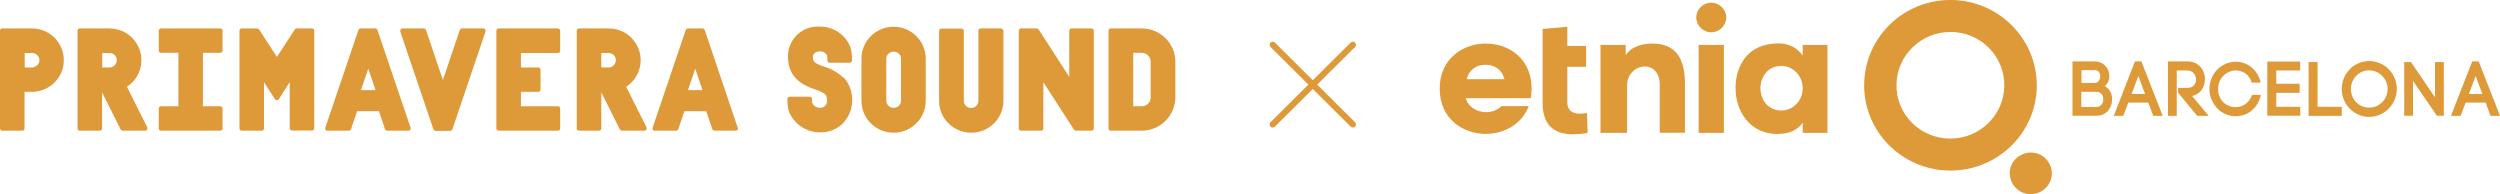 <svg width="1185" height="92" viewBox="0 0 1185 92" fill="none" xmlns="http://www.w3.org/2000/svg">
<g clip-path="url(#clip0_199_92)">
<path d="M423.558 12.676C415.135 12.676 408.316 19.453 408.316 27.823V47.754C408.316 56.125 415.135 62.901 423.558 62.901C431.981 62.901 438.8 56.125 438.8 47.754V27.823C438.8 19.453 431.981 12.676 423.558 12.676ZM427.088 27.823V47.754C427.088 49.667 425.403 51.182 423.478 51.102C421.633 51.102 420.109 49.588 420.109 47.754V27.823C420.109 25.91 421.793 24.395 423.719 24.475C425.564 24.475 427.088 25.99 427.088 27.823Z" fill="#DE9939"/>
<path d="M474.417 13.473H464.791C464.229 13.473 463.748 13.951 463.748 14.589V47.754C463.748 49.667 462.224 51.182 460.299 51.182C458.373 51.182 456.849 49.667 456.849 47.754V14.589C456.849 14.031 456.368 13.553 455.806 13.553H446.18C445.619 13.553 445.137 14.031 445.137 14.589V47.834C445.137 56.205 451.956 62.901 460.379 62.901C468.802 62.901 475.621 56.125 475.621 47.834V14.589C475.621 14.031 475.139 13.553 474.578 13.553" fill="#DE9939"/>
<path d="M517.415 13.473H507.869C507.307 13.473 506.826 13.951 506.826 14.509V36.433L492.306 13.951C492.306 13.951 491.745 13.473 491.424 13.473H483.963C483.402 13.473 482.92 13.951 482.92 14.509V60.908C482.92 61.466 483.402 61.944 483.963 61.944H493.509C494.071 61.944 494.552 61.466 494.552 60.908V38.984L509.072 61.466C509.072 61.466 509.633 61.944 509.954 61.944H517.415C517.976 61.944 518.458 61.466 518.458 60.908V14.509C518.458 13.951 517.976 13.473 517.415 13.473Z" fill="#DE9939"/>
<path d="M541.16 13.473H526.479C525.918 13.473 525.437 13.951 525.437 14.509V60.908C525.437 61.466 525.918 61.944 526.479 61.944H541.16C549.984 61.944 557.043 54.849 557.123 46.16V29.258C557.123 20.569 549.984 13.473 541.16 13.473ZM541.16 50.385H537.149V25.033H541.16C543.486 25.033 545.411 26.867 545.411 29.258V46.239C545.411 48.551 543.486 50.385 541.16 50.385Z" fill="#DE9939"/>
<path d="M399.974 36.991C397.246 34.44 393.957 32.527 390.347 31.491C386.176 30.055 385.293 29.258 385.293 27.026C385.293 25.83 386.096 24.395 388.502 24.395C389.866 24.236 391.23 24.873 391.952 26.149C392.192 26.867 392.192 27.584 392.192 28.302V28.7C392.192 29.258 392.674 29.737 393.235 29.737H402.781C403.343 29.737 403.824 29.258 403.824 28.7C403.904 26.548 403.664 24.475 403.102 22.402C400.776 16.343 394.84 12.437 388.342 12.596C380.56 12.198 373.902 18.177 373.501 25.99C373.501 26.308 373.501 26.627 373.501 26.946C373.501 36.752 380.4 40.419 386.416 42.413C391.149 44.007 392.032 44.884 392.032 47.674C392.192 49.428 390.829 50.943 389.064 51.102C388.903 51.102 388.823 51.102 388.663 51.102C387.219 51.102 385.935 50.385 385.133 49.189C384.892 48.471 384.732 47.674 384.892 46.877C384.892 46.319 384.411 45.841 383.849 45.841H374.303C373.742 45.841 373.26 46.319 373.26 46.877C373.18 49.029 373.421 51.182 374.063 53.175C376.63 59.075 382.566 62.901 389.064 62.742C393.075 62.742 396.925 61.147 399.653 58.357C405.188 52.378 405.428 43.13 400.134 36.912L399.974 36.991Z" fill="#DE9939"/>
<path d="M25.831 17.858C23.023 15.068 19.092 13.473 15.081 13.473H1.043C0.481 13.473 0 13.951 0 14.509V60.908C0 61.466 0.481 61.944 1.043 61.944H10.589C11.15 61.944 11.632 61.466 11.632 60.908V43.529H15.081C23.424 43.529 30.243 36.832 30.243 28.541C30.243 24.555 28.638 20.728 25.831 17.858ZM17.568 30.932C16.926 31.57 16.044 31.969 15.162 31.969H11.712V25.113H15.242C17.167 25.113 18.691 26.707 18.691 28.541C18.691 29.418 18.29 30.295 17.648 30.932H17.568Z" fill="#DE9939"/>
<path d="M104.445 13.473H76.288C75.727 13.473 75.246 13.951 75.246 14.509V23.997C75.246 24.555 75.727 25.033 76.288 25.033H84.551V50.385H76.288C75.727 50.385 75.246 50.863 75.246 51.421V60.908C75.246 61.466 75.727 61.944 76.288 61.944H104.445C105.007 61.944 105.488 61.466 105.488 60.908V51.421C105.488 50.863 105.007 50.385 104.445 50.385H96.183V25.033H104.445C105.007 25.033 105.488 24.555 105.488 23.997V14.509C105.488 13.951 105.007 13.473 104.445 13.473Z" fill="#DE9939"/>
<path d="M148.005 13.473H140.624C140.624 13.473 139.902 13.633 139.742 13.951L131.239 27.026L122.816 13.951C122.816 13.951 122.254 13.473 121.933 13.473H114.553C113.992 13.473 113.51 13.951 113.51 14.509V60.908C113.51 61.466 113.992 61.944 114.553 61.944H124.099C124.661 61.944 125.142 61.466 125.142 60.908V38.984L130.356 47.036C130.356 47.036 130.918 47.515 131.239 47.515C131.56 47.515 131.961 47.355 132.121 47.036L137.335 38.905V60.828C137.335 61.386 137.817 61.865 138.378 61.865H147.924C148.486 61.865 148.967 61.386 148.967 60.828V14.509C148.967 13.951 148.486 13.473 147.924 13.473" fill="#DE9939"/>
<path d="M306.518 60.51L296.812 41.137C303.791 36.593 305.796 27.265 301.224 20.329C298.416 16.024 293.683 13.473 288.549 13.473H274.431C273.869 13.473 273.388 13.951 273.388 14.509V60.908C273.388 61.466 273.869 61.944 274.431 61.944H283.977C284.538 61.944 285.019 61.466 285.019 60.908V43.768L293.844 61.386C293.844 61.386 294.405 61.944 294.806 61.944H305.475C306.037 61.944 306.518 61.466 306.518 60.908C306.518 60.749 306.518 60.589 306.438 60.43L306.518 60.51ZM291.918 28.541C291.918 30.454 290.394 31.969 288.469 31.969H285.019V25.113H288.469C290.394 25.113 291.918 26.627 291.918 28.541Z" fill="#DE9939"/>
<path d="M264.483 13.473H236.326C235.765 13.473 235.283 13.951 235.283 14.509V60.908C235.283 61.466 235.765 61.944 236.326 61.944H264.483C265.045 61.944 265.526 61.466 265.526 60.908V51.421C265.526 50.863 265.045 50.385 264.483 50.385H246.915V43.529H255.178C255.739 43.529 256.22 43.05 256.22 42.492V33.005C256.22 32.447 255.739 31.969 255.178 31.969H246.915V25.113H264.483C265.045 25.113 265.526 24.634 265.526 24.076V14.589C265.526 14.031 265.045 13.553 264.483 13.553" fill="#DE9939"/>
<path d="M194.612 60.51L178.889 14.191C178.729 13.792 178.328 13.473 177.846 13.473H170.947C170.466 13.473 170.065 13.792 169.905 14.191L154.182 60.589C154.021 61.147 154.262 61.705 154.823 61.944C154.904 61.944 155.064 61.944 155.224 61.944H165.332C165.813 61.944 166.215 61.626 166.375 61.227L169.263 52.697H179.611L182.499 61.227C182.659 61.626 183.061 61.944 183.542 61.944H193.65C194.211 61.944 194.692 61.466 194.692 60.908C194.692 60.749 194.692 60.589 194.612 60.43V60.51ZM171.108 42.731L174.557 32.527L178.007 42.731H171.108Z" fill="#DE9939"/>
<path d="M349.676 60.51L334.033 14.191C333.873 13.792 333.472 13.473 332.99 13.473H326.091C325.61 13.473 325.209 13.792 325.049 14.191L309.326 60.589C309.165 61.147 309.406 61.705 309.967 61.944C310.048 61.944 310.208 61.944 310.368 61.944H320.476C320.957 61.944 321.359 61.626 321.519 61.227L324.407 52.697H334.755L337.643 61.227C337.804 61.626 338.205 61.944 338.686 61.944H348.794C349.355 61.944 349.836 61.466 349.836 60.908C349.836 60.749 349.836 60.589 349.756 60.43M326.091 42.731L329.541 32.527L332.99 42.731H326.091Z" fill="#DE9939"/>
<path d="M229.106 13.473H218.999C218.517 13.473 218.116 13.792 217.956 14.191L209.934 37.948L201.912 14.191C201.752 13.792 201.351 13.473 200.869 13.473H190.762C190.2 13.473 189.719 13.951 189.719 14.509C189.719 14.669 189.719 14.749 189.719 14.908L205.442 61.307C205.602 61.705 206.003 62.024 206.485 62.024H213.383C213.865 62.024 214.266 61.705 214.426 61.307L230.149 14.908C230.149 14.908 230.149 14.27 229.989 13.951C229.828 13.712 229.508 13.473 229.106 13.473Z" fill="#DE9939"/>
<path d="M69.871 60.51L60.164 41.137C67.143 36.593 69.149 27.265 64.576 20.329C61.769 16.024 57.036 13.473 51.902 13.473H37.783C37.222 13.473 36.74 13.951 36.74 14.509V60.908C36.74 61.466 37.222 61.944 37.783 61.944H47.329C47.891 61.944 48.372 61.466 48.372 60.908V43.768L57.196 61.386C57.196 61.386 57.758 61.944 58.159 61.944H68.828C69.389 61.944 69.871 61.466 69.871 60.908C69.871 60.749 69.871 60.589 69.791 60.43L69.871 60.51ZM55.351 28.541C55.351 30.454 53.827 31.969 51.902 31.969H48.452V25.113H51.902C53.827 25.113 55.351 26.627 55.351 28.541Z" fill="#DE9939"/>
<path d="M925.089 5.48423e-05C902.468 -0.319 883.937 17.539 883.616 39.861C883.295 62.184 901.344 80.52 923.966 80.839C946.588 81.158 965.119 63.3 965.44 40.977C965.68 18.655 947.631 0.319 925.089 5.48423e-05ZM924.127 65.692C910.008 65.532 898.697 54.052 898.938 40.101C899.098 26.149 910.73 14.988 924.849 15.147C938.967 15.307 950.278 26.787 950.038 40.738C949.877 54.69 938.245 65.851 924.127 65.692Z" fill="#DE9939"/>
<path d="M962.471 92C968.007 92.08 972.499 87.695 972.579 82.274C972.579 76.853 968.247 72.309 962.712 72.309C957.177 72.309 952.685 76.614 952.604 82.035C952.604 87.456 956.936 92 962.391 92" fill="#DE9939"/>
<path d="M997.688 40.818C999.693 39.064 1000.33 36.354 999.452 33.723C998.49 30.933 995.923 29.099 992.874 29.099H982.366V54.849H993.757C998.65 54.849 1001.14 50.943 1001.14 47.036C1001.14 44.246 999.854 41.934 997.607 40.818M995.522 36.114C995.522 37.709 994.639 39.303 992.874 39.303H986.617V33.245H992.955C993.757 33.245 994.479 33.563 994.88 34.121C995.281 34.6 995.522 35.397 995.522 36.114ZM986.537 43.529H993.757C996.003 43.529 996.966 45.362 996.966 47.116C996.966 48.87 995.843 50.704 993.757 50.704H986.537V43.449V43.529Z" fill="#DE9939"/>
<path d="M1011.97 29.099L1001.94 54.929H1006.43L1008.84 48.631H1018.3L1020.63 54.929H1025.12L1015.02 29.099H1011.97ZM1010.36 44.565L1013.57 36.035L1016.78 44.565H1010.44H1010.36Z" fill="#DE9939"/>
<path d="M1045.18 37.629C1045.18 33.324 1042.29 29.099 1036.83 29.099H1027.61V54.929H1031.78V33.404H1036.83C1039.48 33.404 1040.93 35.636 1040.93 37.709C1040.93 39.622 1039.64 41.695 1036.83 41.695H1032.42V43.927L1041.49 54.929H1046.94L1039.08 45.522C1042.77 44.645 1045.1 41.615 1045.1 37.709" fill="#DE9939"/>
<path d="M1067.4 45.123C1066.2 48.631 1063.23 50.783 1059.62 50.783C1057.37 50.783 1055.13 49.827 1053.68 48.312C1052.16 46.718 1051.35 44.485 1051.35 42.173C1051.35 39.861 1052.24 37.629 1053.76 36.035C1055.37 34.361 1057.53 33.404 1059.7 33.404C1063.31 33.404 1066.03 35.397 1067.24 38.905V39.144H1071.49V38.745C1069.97 33.005 1065.31 29.258 1059.7 29.258C1056.49 29.258 1053.12 30.693 1050.79 33.165C1048.55 35.636 1047.26 38.905 1047.26 42.253C1047.26 45.602 1048.63 48.79 1050.95 51.342C1053.2 53.733 1056.41 55.089 1059.7 55.089C1065.47 55.089 1070.13 51.262 1071.57 45.362V44.964H1067.56V45.203L1067.4 45.123Z" fill="#DE9939"/>
<path d="M1078.95 44.007H1090.02V39.702H1078.95V33.404H1090.26V29.178H1074.7V54.849H1090.34V50.624H1078.95V44.007Z" fill="#DE9939"/>
<path d="M1098.52 29.418H1094.27V54.929H1109.99V50.624H1098.52V29.418Z" fill="#DE9939"/>
<path d="M1122.99 28.939C1115.85 28.939 1109.99 34.839 1109.99 42.173C1109.99 49.508 1115.85 55.407 1122.99 55.407C1130.13 55.407 1136.07 49.508 1136.07 42.173C1136.07 34.839 1130.21 28.939 1122.99 28.939ZM1122.99 51.023C1118.1 51.023 1114.33 47.116 1114.33 42.173C1114.33 37.231 1118.26 33.324 1122.99 33.324C1127.72 33.324 1131.73 37.31 1131.73 42.173C1131.73 47.036 1127.8 51.023 1122.99 51.023Z" fill="#DE9939"/>
<path d="M1154.2 46.16L1142.8 29.418H1139.6V54.849H1143.77V38.347L1155.08 54.849H1158.37V29.418H1154.2V46.16Z" fill="#DE9939"/>
<path d="M1174.89 29.099H1171.84L1161.74 54.929H1166.31L1168.72 48.631H1178.18L1180.51 54.929H1185L1174.89 29.099ZM1170.24 44.565L1173.45 36.035L1176.66 44.565H1170.32H1170.24Z" fill="#DE9939"/>
<path d="M703.684 63.459C693.416 63.22 682.426 56.444 682.426 42.014C682.426 27.584 693.737 20.648 704.245 20.648C714.834 20.648 725.985 27.425 725.985 42.014C725.985 43.529 725.824 45.043 725.584 46.558H694.699L694.86 47.036C696.224 50.704 699.994 53.095 704.326 53.175C707.294 53.175 709.861 52.139 711.706 50.305H724.621C721.573 58.357 713.631 63.459 704.165 63.459H703.764H703.684ZM704.005 30.693C699.753 30.693 696.464 33.085 695.261 37.151V37.549H713.15L712.989 37.151C711.866 33.085 708.577 30.693 704.005 30.693Z" fill="#DE9939"/>
<path d="M745.96 63.699C736.012 63.699 731.199 58.836 731.199 48.711V13.712L742.911 12.676V21.764H751.816V31.65H742.911V48.631C742.911 52.059 745.077 53.893 749.008 53.893C749.971 53.893 751.174 53.733 752.217 53.574L752.538 63.061C750.051 63.459 747.965 63.619 746.04 63.619H745.799L745.96 63.699Z" fill="#DE9939"/>
<path d="M786.711 62.981V40.1C786.711 34.121 783.181 31.491 779.732 31.491C775.641 31.491 771.229 34.919 771.229 40.34V62.981H758.634V21.286H770.587V26.149L771.148 25.352C774.277 21.445 779.652 20.648 783.582 20.648C793.851 20.808 798.744 27.106 798.664 39.941V62.901H786.711V62.981Z" fill="#DE9939"/>
<path d="M817.114 21.286H805.162V62.981H817.114V21.286Z" fill="#DE9939"/>
<path d="M842.865 63.539C837.33 63.539 832.436 61.705 828.907 58.118C824.896 54.132 822.569 47.993 822.649 41.376C822.81 31.331 828.185 20.568 843.025 20.568C847.437 20.568 851.288 22.322 853.855 25.511L854.496 26.308V21.286H866.209V62.981H854.496V58.118L853.935 58.835C851.448 61.944 847.758 63.459 842.945 63.459M844.389 31.251C837.731 31.251 834.522 36.672 834.442 41.695C834.442 44.724 835.485 47.674 837.49 49.667C839.255 51.421 841.661 52.378 844.389 52.378C849.924 52.378 854.496 47.674 854.496 41.854C854.496 36.035 850.004 31.251 844.389 31.251Z" fill="#DE9939"/>
<path d="M811.098 1.276C807.167 1.276 804.039 4.465 804.039 8.291C804.039 12.118 807.247 15.307 811.098 15.307C814.948 15.307 818.237 12.118 818.237 8.291C818.237 4.465 815.029 1.276 811.098 1.276Z" fill="#DE9939"/>
<path d="M640.23 20.17L622.261 38.028L604.292 20.17C603.73 19.612 602.768 19.612 602.206 20.17C601.645 20.728 601.645 21.684 602.206 22.243L620.175 40.1L602.206 57.958C601.645 58.516 601.645 59.473 602.206 60.031C602.768 60.589 603.73 60.589 604.292 60.031L622.261 42.173L640.23 60.031C640.792 60.589 641.754 60.589 642.316 60.031C642.878 59.473 642.878 58.516 642.316 57.958L624.347 40.1L642.316 22.243C642.878 21.684 642.878 20.728 642.316 20.17C641.754 19.612 640.792 19.612 640.23 20.17Z" fill="#DE9939"/>
</g>
<defs>
<clipPath id="clip0_199_92">
<rect width="1185" height="92" fill="white"/>
</clipPath>
</defs>
</svg>
